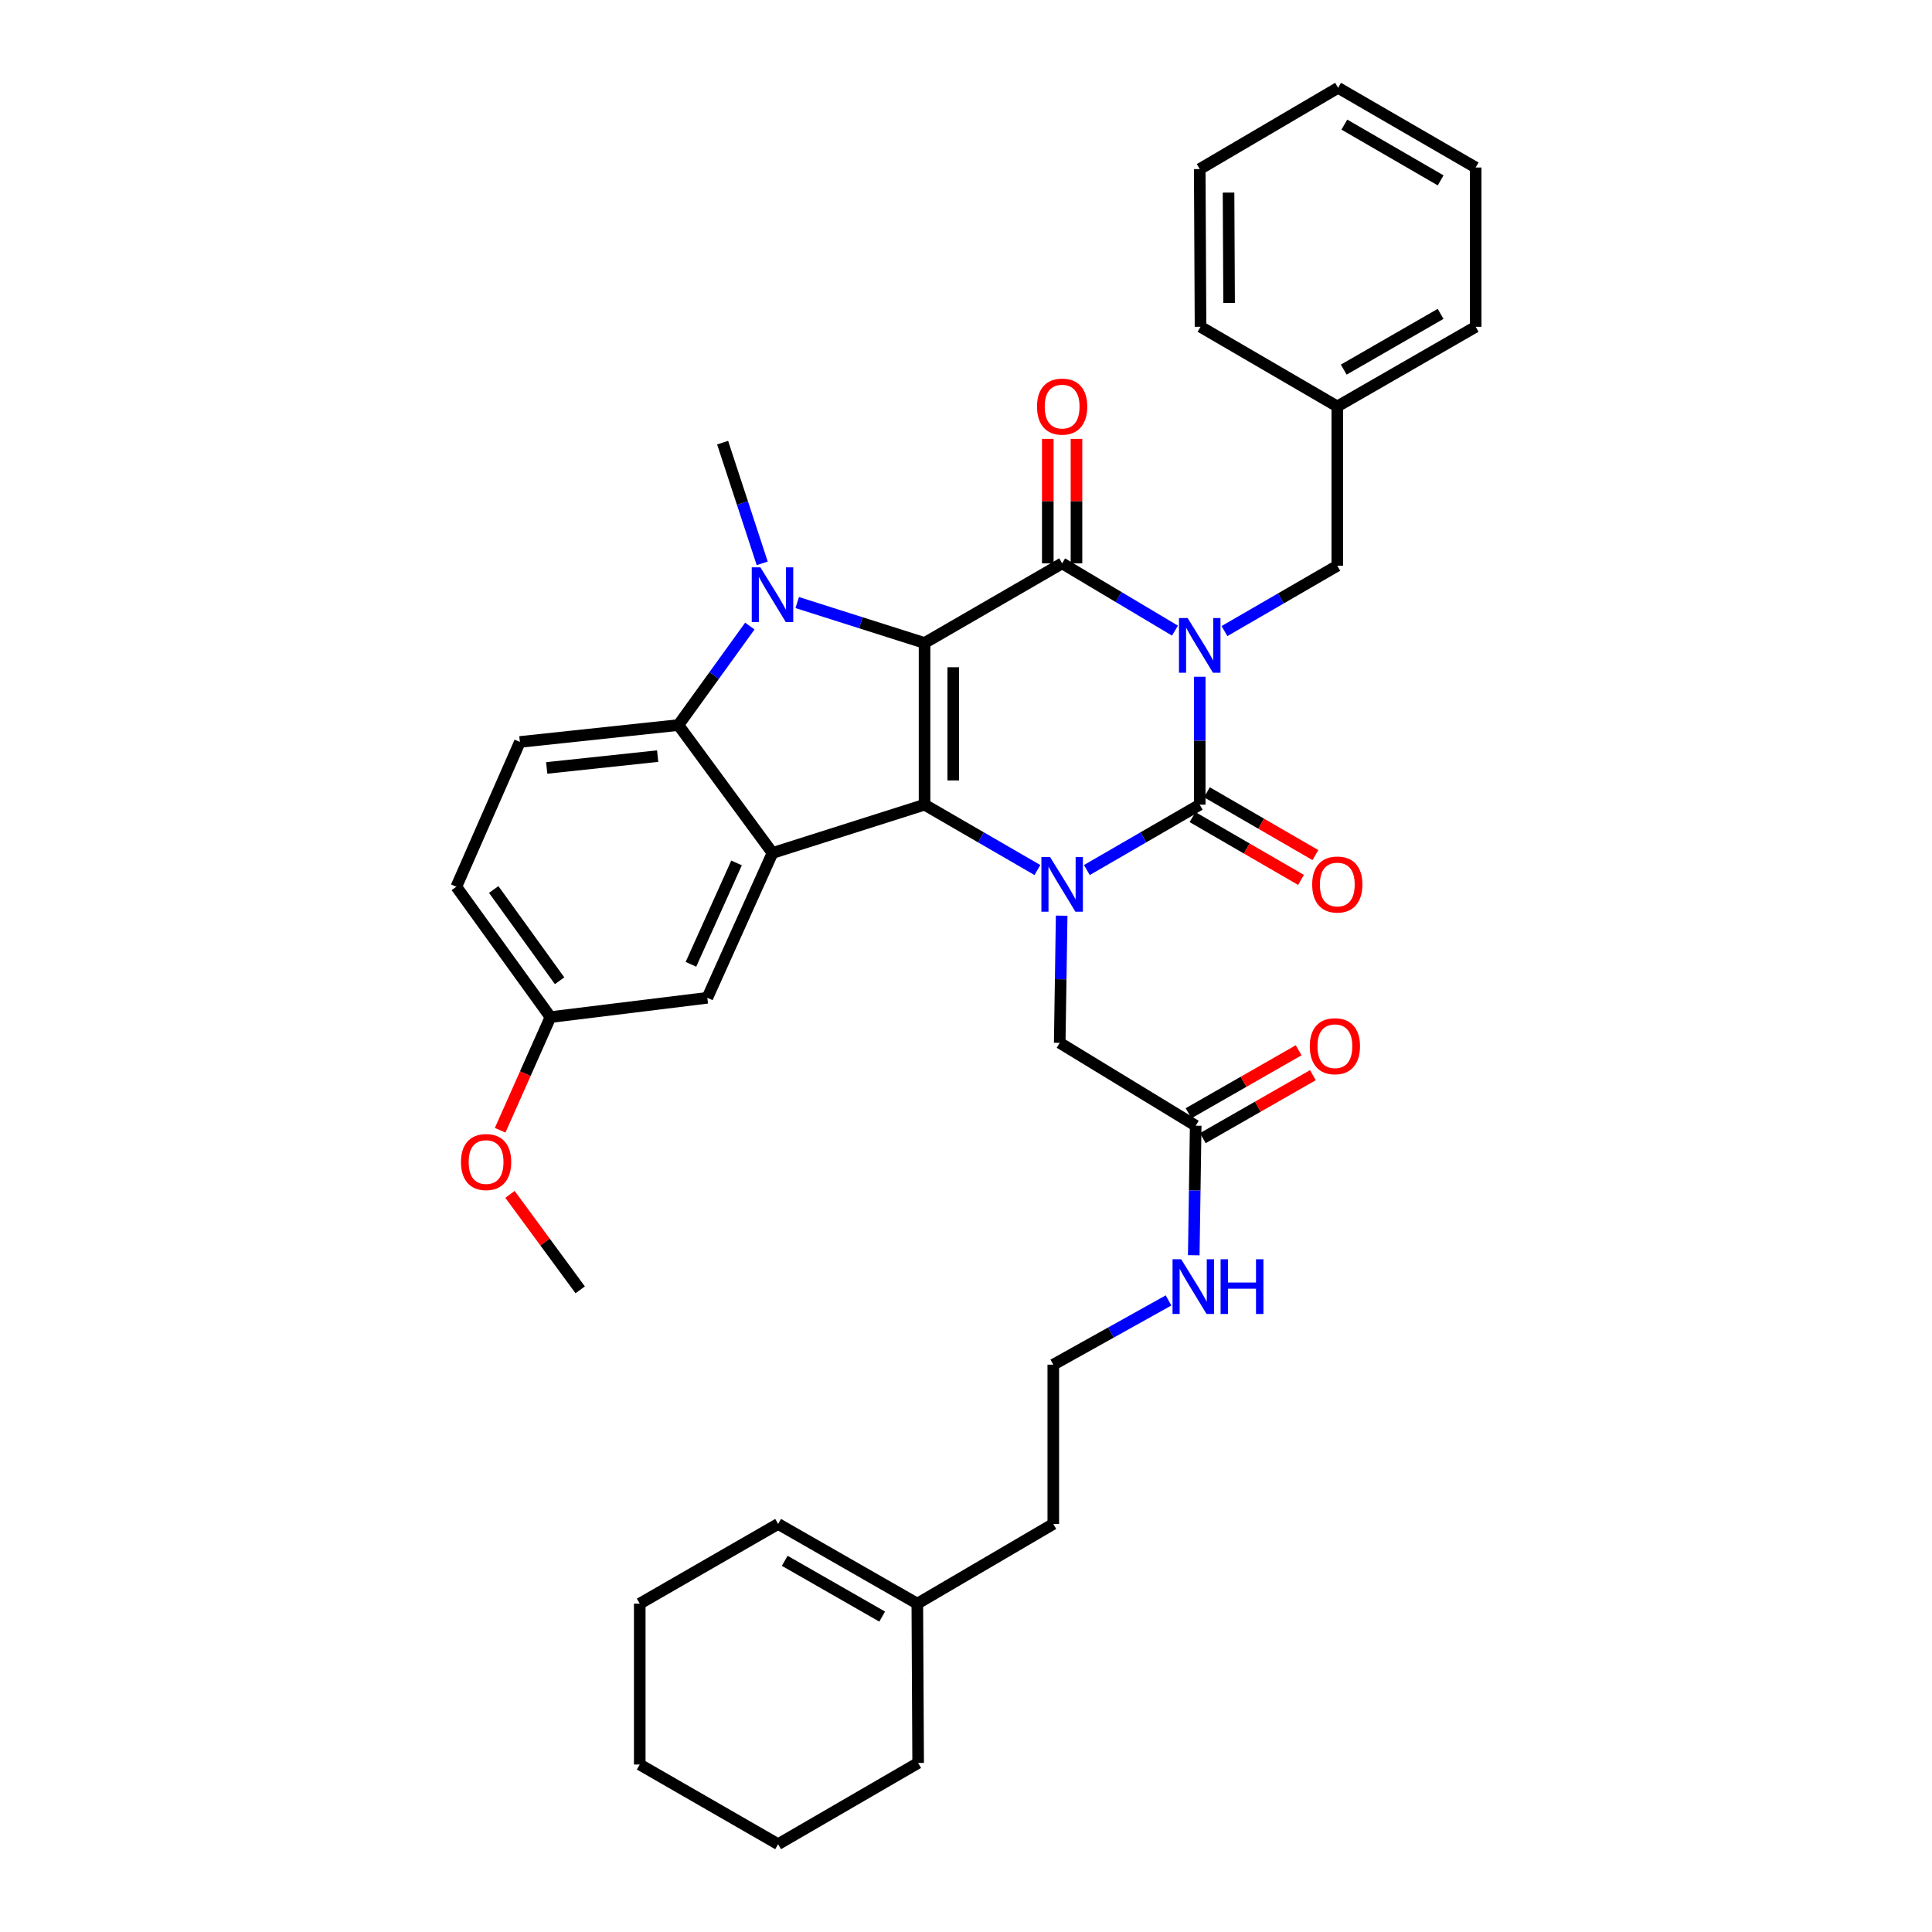 <?xml version='1.0' encoding='iso-8859-1'?>
<svg version='1.1' baseProfile='full'
              xmlns='http://www.w3.org/2000/svg'
                      xmlns:rdkit='http://www.rdkit.org/xml'
                      xmlns:xlink='http://www.w3.org/1999/xlink'
                  xml:space='preserve'
width='1000px' height='1000px' viewBox='0 0 1000 1000'>
<!-- END OF HEADER -->
<rect style='opacity:1.0;fill:#FFFFFF;stroke:none' width='1000' height='1000' x='0' y='0'> </rect>
<path class='bond-1' d='M 478.547,332.808 L 478.547,416.507' style='fill:none;fill-rule:evenodd;stroke:#000000;stroke-width:6px;stroke-linecap:butt;stroke-linejoin:miter;stroke-opacity:1' />
<path class='bond-1' d='M 493.399,345.363 L 493.399,403.952' style='fill:none;fill-rule:evenodd;stroke:#000000;stroke-width:6px;stroke-linecap:butt;stroke-linejoin:miter;stroke-opacity:1' />
<path class='bond-2' d='M 478.547,332.808 L 549.762,291.593' style='fill:none;fill-rule:evenodd;stroke:#000000;stroke-width:6px;stroke-linecap:butt;stroke-linejoin:miter;stroke-opacity:1' />
<path class='bond-5' d='M 478.547,332.808 L 445.596,322.344' style='fill:none;fill-rule:evenodd;stroke:#000000;stroke-width:6px;stroke-linecap:butt;stroke-linejoin:miter;stroke-opacity:1' />
<path class='bond-5' d='M 445.596,322.344 L 412.644,311.881' style='fill:none;fill-rule:evenodd;stroke:#0000FF;stroke-width:6px;stroke-linecap:butt;stroke-linejoin:miter;stroke-opacity:1' />
<path class='bond-0' d='M 608.165,326.421 L 578.964,309.007' style='fill:none;fill-rule:evenodd;stroke:#0000FF;stroke-width:6px;stroke-linecap:butt;stroke-linejoin:miter;stroke-opacity:1' />
<path class='bond-0' d='M 578.964,309.007 L 549.762,291.593' style='fill:none;fill-rule:evenodd;stroke:#000000;stroke-width:6px;stroke-linecap:butt;stroke-linejoin:miter;stroke-opacity:1' />
<path class='bond-3' d='M 620.978,350.283 L 620.978,383.395' style='fill:none;fill-rule:evenodd;stroke:#0000FF;stroke-width:6px;stroke-linecap:butt;stroke-linejoin:miter;stroke-opacity:1' />
<path class='bond-3' d='M 620.978,383.395 L 620.978,416.507' style='fill:none;fill-rule:evenodd;stroke:#000000;stroke-width:6px;stroke-linecap:butt;stroke-linejoin:miter;stroke-opacity:1' />
<path class='bond-8' d='M 633.775,326.651 L 662.98,309.737' style='fill:none;fill-rule:evenodd;stroke:#0000FF;stroke-width:6px;stroke-linecap:butt;stroke-linejoin:miter;stroke-opacity:1' />
<path class='bond-8' d='M 662.98,309.737 L 692.185,292.823' style='fill:none;fill-rule:evenodd;stroke:#000000;stroke-width:6px;stroke-linecap:butt;stroke-linejoin:miter;stroke-opacity:1' />
<path class='bond-4' d='M 478.547,416.507 L 507.756,433.418' style='fill:none;fill-rule:evenodd;stroke:#000000;stroke-width:6px;stroke-linecap:butt;stroke-linejoin:miter;stroke-opacity:1' />
<path class='bond-4' d='M 507.756,433.418 L 536.965,450.329' style='fill:none;fill-rule:evenodd;stroke:#0000FF;stroke-width:6px;stroke-linecap:butt;stroke-linejoin:miter;stroke-opacity:1' />
<path class='bond-6' d='M 478.547,416.507 L 399.84,441.508' style='fill:none;fill-rule:evenodd;stroke:#000000;stroke-width:6px;stroke-linecap:butt;stroke-linejoin:miter;stroke-opacity:1' />
<path class='bond-12' d='M 557.188,291.593 L 557.188,259.377' style='fill:none;fill-rule:evenodd;stroke:#000000;stroke-width:6px;stroke-linecap:butt;stroke-linejoin:miter;stroke-opacity:1' />
<path class='bond-12' d='M 557.188,259.377 L 557.188,227.16' style='fill:none;fill-rule:evenodd;stroke:#FF0000;stroke-width:6px;stroke-linecap:butt;stroke-linejoin:miter;stroke-opacity:1' />
<path class='bond-12' d='M 542.336,291.593 L 542.336,259.377' style='fill:none;fill-rule:evenodd;stroke:#000000;stroke-width:6px;stroke-linecap:butt;stroke-linejoin:miter;stroke-opacity:1' />
<path class='bond-12' d='M 542.336,259.377 L 542.336,227.16' style='fill:none;fill-rule:evenodd;stroke:#FF0000;stroke-width:6px;stroke-linecap:butt;stroke-linejoin:miter;stroke-opacity:1' />
<path class='bond-11' d='M 617.257,422.933 L 645.332,439.19' style='fill:none;fill-rule:evenodd;stroke:#000000;stroke-width:6px;stroke-linecap:butt;stroke-linejoin:miter;stroke-opacity:1' />
<path class='bond-11' d='M 645.332,439.19 L 673.407,455.446' style='fill:none;fill-rule:evenodd;stroke:#FF0000;stroke-width:6px;stroke-linecap:butt;stroke-linejoin:miter;stroke-opacity:1' />
<path class='bond-11' d='M 624.699,410.081 L 652.774,426.337' style='fill:none;fill-rule:evenodd;stroke:#000000;stroke-width:6px;stroke-linecap:butt;stroke-linejoin:miter;stroke-opacity:1' />
<path class='bond-11' d='M 652.774,426.337 L 680.849,442.593' style='fill:none;fill-rule:evenodd;stroke:#FF0000;stroke-width:6px;stroke-linecap:butt;stroke-linejoin:miter;stroke-opacity:1' />
<path class='bond-37' d='M 620.978,416.507 L 591.769,433.418' style='fill:none;fill-rule:evenodd;stroke:#000000;stroke-width:6px;stroke-linecap:butt;stroke-linejoin:miter;stroke-opacity:1' />
<path class='bond-37' d='M 591.769,433.418 L 562.56,450.329' style='fill:none;fill-rule:evenodd;stroke:#0000FF;stroke-width:6px;stroke-linecap:butt;stroke-linejoin:miter;stroke-opacity:1' />
<path class='bond-9' d='M 549.515,473.949 L 549.011,506.86' style='fill:none;fill-rule:evenodd;stroke:#0000FF;stroke-width:6px;stroke-linecap:butt;stroke-linejoin:miter;stroke-opacity:1' />
<path class='bond-9' d='M 549.011,506.86 L 548.508,539.77' style='fill:none;fill-rule:evenodd;stroke:#000000;stroke-width:6px;stroke-linecap:butt;stroke-linejoin:miter;stroke-opacity:1' />
<path class='bond-7' d='M 388.116,324.055 L 369.625,349.67' style='fill:none;fill-rule:evenodd;stroke:#0000FF;stroke-width:6px;stroke-linecap:butt;stroke-linejoin:miter;stroke-opacity:1' />
<path class='bond-7' d='M 369.625,349.67 L 351.133,375.284' style='fill:none;fill-rule:evenodd;stroke:#000000;stroke-width:6px;stroke-linecap:butt;stroke-linejoin:miter;stroke-opacity:1' />
<path class='bond-18' d='M 394.517,291.584 L 384.274,260.346' style='fill:none;fill-rule:evenodd;stroke:#0000FF;stroke-width:6px;stroke-linecap:butt;stroke-linejoin:miter;stroke-opacity:1' />
<path class='bond-18' d='M 384.274,260.346 L 374.03,229.108' style='fill:none;fill-rule:evenodd;stroke:#000000;stroke-width:6px;stroke-linecap:butt;stroke-linejoin:miter;stroke-opacity:1' />
<path class='bond-13' d='M 399.84,441.508 L 366.109,516.461' style='fill:none;fill-rule:evenodd;stroke:#000000;stroke-width:6px;stroke-linecap:butt;stroke-linejoin:miter;stroke-opacity:1' />
<path class='bond-13' d='M 381.236,446.656 L 357.625,499.123' style='fill:none;fill-rule:evenodd;stroke:#000000;stroke-width:6px;stroke-linecap:butt;stroke-linejoin:miter;stroke-opacity:1' />
<path class='bond-36' d='M 399.84,441.508 L 351.133,375.284' style='fill:none;fill-rule:evenodd;stroke:#000000;stroke-width:6px;stroke-linecap:butt;stroke-linejoin:miter;stroke-opacity:1' />
<path class='bond-10' d='M 351.133,375.284 L 269.093,384.031' style='fill:none;fill-rule:evenodd;stroke:#000000;stroke-width:6px;stroke-linecap:butt;stroke-linejoin:miter;stroke-opacity:1' />
<path class='bond-10' d='M 340.402,391.365 L 282.973,397.487' style='fill:none;fill-rule:evenodd;stroke:#000000;stroke-width:6px;stroke-linecap:butt;stroke-linejoin:miter;stroke-opacity:1' />
<path class='bond-22' d='M 692.185,292.823 L 692.185,210.37' style='fill:none;fill-rule:evenodd;stroke:#000000;stroke-width:6px;stroke-linecap:butt;stroke-linejoin:miter;stroke-opacity:1' />
<path class='bond-14' d='M 548.508,539.77 L 618.89,582.66' style='fill:none;fill-rule:evenodd;stroke:#000000;stroke-width:6px;stroke-linecap:butt;stroke-linejoin:miter;stroke-opacity:1' />
<path class='bond-21' d='M 269.093,384.031 L 236.195,458.975' style='fill:none;fill-rule:evenodd;stroke:#000000;stroke-width:6px;stroke-linecap:butt;stroke-linejoin:miter;stroke-opacity:1' />
<path class='bond-20' d='M 366.109,516.461 L 284.91,526.453' style='fill:none;fill-rule:evenodd;stroke:#000000;stroke-width:6px;stroke-linecap:butt;stroke-linejoin:miter;stroke-opacity:1' />
<path class='bond-16' d='M 622.578,589.105 L 651.065,572.807' style='fill:none;fill-rule:evenodd;stroke:#000000;stroke-width:6px;stroke-linecap:butt;stroke-linejoin:miter;stroke-opacity:1' />
<path class='bond-16' d='M 651.065,572.807 L 679.552,556.508' style='fill:none;fill-rule:evenodd;stroke:#FF0000;stroke-width:6px;stroke-linecap:butt;stroke-linejoin:miter;stroke-opacity:1' />
<path class='bond-16' d='M 615.202,576.214 L 643.689,559.915' style='fill:none;fill-rule:evenodd;stroke:#000000;stroke-width:6px;stroke-linecap:butt;stroke-linejoin:miter;stroke-opacity:1' />
<path class='bond-16' d='M 643.689,559.915 L 672.176,543.617' style='fill:none;fill-rule:evenodd;stroke:#FF0000;stroke-width:6px;stroke-linecap:butt;stroke-linejoin:miter;stroke-opacity:1' />
<path class='bond-19' d='M 618.89,582.66 L 618.389,616.186' style='fill:none;fill-rule:evenodd;stroke:#000000;stroke-width:6px;stroke-linecap:butt;stroke-linejoin:miter;stroke-opacity:1' />
<path class='bond-19' d='M 618.389,616.186 L 617.887,649.712' style='fill:none;fill-rule:evenodd;stroke:#0000FF;stroke-width:6px;stroke-linecap:butt;stroke-linejoin:miter;stroke-opacity:1' />
<path class='bond-15' d='M 474.801,830.044 L 545.183,788.797' style='fill:none;fill-rule:evenodd;stroke:#000000;stroke-width:6px;stroke-linecap:butt;stroke-linejoin:miter;stroke-opacity:1' />
<path class='bond-17' d='M 474.801,830.044 L 402.752,788.797' style='fill:none;fill-rule:evenodd;stroke:#000000;stroke-width:6px;stroke-linecap:butt;stroke-linejoin:miter;stroke-opacity:1' />
<path class='bond-17' d='M 456.615,836.747 L 406.181,807.873' style='fill:none;fill-rule:evenodd;stroke:#000000;stroke-width:6px;stroke-linecap:butt;stroke-linejoin:miter;stroke-opacity:1' />
<path class='bond-26' d='M 474.801,830.044 L 475.23,912.49' style='fill:none;fill-rule:evenodd;stroke:#000000;stroke-width:6px;stroke-linecap:butt;stroke-linejoin:miter;stroke-opacity:1' />
<path class='bond-27' d='M 402.752,788.797 L 331.133,830.044' style='fill:none;fill-rule:evenodd;stroke:#000000;stroke-width:6px;stroke-linecap:butt;stroke-linejoin:miter;stroke-opacity:1' />
<path class='bond-23' d='M 604.83,673.098 L 575.007,689.725' style='fill:none;fill-rule:evenodd;stroke:#0000FF;stroke-width:6px;stroke-linecap:butt;stroke-linejoin:miter;stroke-opacity:1' />
<path class='bond-23' d='M 575.007,689.725 L 545.183,706.352' style='fill:none;fill-rule:evenodd;stroke:#000000;stroke-width:6px;stroke-linecap:butt;stroke-linejoin:miter;stroke-opacity:1' />
<path class='bond-24' d='M 284.91,526.453 L 271.893,555.736' style='fill:none;fill-rule:evenodd;stroke:#000000;stroke-width:6px;stroke-linecap:butt;stroke-linejoin:miter;stroke-opacity:1' />
<path class='bond-24' d='M 271.893,555.736 L 258.877,585.019' style='fill:none;fill-rule:evenodd;stroke:#FF0000;stroke-width:6px;stroke-linecap:butt;stroke-linejoin:miter;stroke-opacity:1' />
<path class='bond-38' d='M 284.91,526.453 L 236.195,458.975' style='fill:none;fill-rule:evenodd;stroke:#000000;stroke-width:6px;stroke-linecap:butt;stroke-linejoin:miter;stroke-opacity:1' />
<path class='bond-38' d='M 289.645,507.638 L 255.545,460.404' style='fill:none;fill-rule:evenodd;stroke:#000000;stroke-width:6px;stroke-linecap:butt;stroke-linejoin:miter;stroke-opacity:1' />
<path class='bond-28' d='M 692.185,210.37 L 763.805,169.147' style='fill:none;fill-rule:evenodd;stroke:#000000;stroke-width:6px;stroke-linecap:butt;stroke-linejoin:miter;stroke-opacity:1' />
<path class='bond-28' d='M 695.519,191.314 L 745.653,162.458' style='fill:none;fill-rule:evenodd;stroke:#000000;stroke-width:6px;stroke-linecap:butt;stroke-linejoin:miter;stroke-opacity:1' />
<path class='bond-29' d='M 692.185,210.37 L 621.39,169.147' style='fill:none;fill-rule:evenodd;stroke:#000000;stroke-width:6px;stroke-linecap:butt;stroke-linejoin:miter;stroke-opacity:1' />
<path class='bond-25' d='M 545.183,706.352 L 545.183,788.797' style='fill:none;fill-rule:evenodd;stroke:#000000;stroke-width:6px;stroke-linecap:butt;stroke-linejoin:miter;stroke-opacity:1' />
<path class='bond-30' d='M 263.97,618.205 L 282.142,642.909' style='fill:none;fill-rule:evenodd;stroke:#FF0000;stroke-width:6px;stroke-linecap:butt;stroke-linejoin:miter;stroke-opacity:1' />
<path class='bond-30' d='M 282.142,642.909 L 300.315,667.613' style='fill:none;fill-rule:evenodd;stroke:#000000;stroke-width:6px;stroke-linecap:butt;stroke-linejoin:miter;stroke-opacity:1' />
<path class='bond-31' d='M 475.23,912.49 L 402.752,954.545' style='fill:none;fill-rule:evenodd;stroke:#000000;stroke-width:6px;stroke-linecap:butt;stroke-linejoin:miter;stroke-opacity:1' />
<path class='bond-40' d='M 331.133,830.044 L 331.133,913.315' style='fill:none;fill-rule:evenodd;stroke:#000000;stroke-width:6px;stroke-linecap:butt;stroke-linejoin:miter;stroke-opacity:1' />
<path class='bond-34' d='M 763.805,169.147 L 763.805,86.702' style='fill:none;fill-rule:evenodd;stroke:#000000;stroke-width:6px;stroke-linecap:butt;stroke-linejoin:miter;stroke-opacity:1' />
<path class='bond-33' d='M 621.39,169.147 L 620.978,87.51' style='fill:none;fill-rule:evenodd;stroke:#000000;stroke-width:6px;stroke-linecap:butt;stroke-linejoin:miter;stroke-opacity:1' />
<path class='bond-33' d='M 636.18,156.826 L 635.891,99.681' style='fill:none;fill-rule:evenodd;stroke:#000000;stroke-width:6px;stroke-linecap:butt;stroke-linejoin:miter;stroke-opacity:1' />
<path class='bond-32' d='M 402.752,954.545 L 331.133,913.315' style='fill:none;fill-rule:evenodd;stroke:#000000;stroke-width:6px;stroke-linecap:butt;stroke-linejoin:miter;stroke-opacity:1' />
<path class='bond-35' d='M 620.978,87.51 L 692.597,45.455' style='fill:none;fill-rule:evenodd;stroke:#000000;stroke-width:6px;stroke-linecap:butt;stroke-linejoin:miter;stroke-opacity:1' />
<path class='bond-39' d='M 763.805,86.702 L 692.597,45.455' style='fill:none;fill-rule:evenodd;stroke:#000000;stroke-width:6px;stroke-linecap:butt;stroke-linejoin:miter;stroke-opacity:1' />
<path class='bond-39' d='M 745.679,93.366 L 695.834,64.493' style='fill:none;fill-rule:evenodd;stroke:#000000;stroke-width:6px;stroke-linecap:butt;stroke-linejoin:miter;stroke-opacity:1' />
<path  class='atom-1' d='M 614.718 319.902
L 623.998 334.902
Q 624.918 336.382, 626.398 339.062
Q 627.878 341.742, 627.958 341.902
L 627.958 319.902
L 631.718 319.902
L 631.718 348.222
L 627.838 348.222
L 617.878 331.822
Q 616.718 329.902, 615.478 327.702
Q 614.278 325.502, 613.918 324.822
L 613.918 348.222
L 610.238 348.222
L 610.238 319.902
L 614.718 319.902
' fill='#0000FF'/>
<path  class='atom-5' d='M 543.502 443.578
L 552.782 458.578
Q 553.702 460.058, 555.182 462.738
Q 556.662 465.418, 556.742 465.578
L 556.742 443.578
L 560.502 443.578
L 560.502 471.898
L 556.622 471.898
L 546.662 455.498
Q 545.502 453.578, 544.262 451.378
Q 543.062 449.178, 542.702 448.498
L 542.702 471.898
L 539.022 471.898
L 539.022 443.578
L 543.502 443.578
' fill='#0000FF'/>
<path  class='atom-6' d='M 393.58 293.655
L 402.86 308.655
Q 403.78 310.135, 405.26 312.815
Q 406.74 315.495, 406.82 315.655
L 406.82 293.655
L 410.58 293.655
L 410.58 321.975
L 406.7 321.975
L 396.74 305.575
Q 395.58 303.655, 394.34 301.455
Q 393.14 299.255, 392.78 298.575
L 392.78 321.975
L 389.1 321.975
L 389.1 293.655
L 393.58 293.655
' fill='#0000FF'/>
<path  class='atom-12' d='M 679.185 457.818
Q 679.185 451.018, 682.545 447.218
Q 685.905 443.418, 692.185 443.418
Q 698.465 443.418, 701.825 447.218
Q 705.185 451.018, 705.185 457.818
Q 705.185 464.698, 701.785 468.618
Q 698.385 472.498, 692.185 472.498
Q 685.945 472.498, 682.545 468.618
Q 679.185 464.738, 679.185 457.818
M 692.185 469.298
Q 696.505 469.298, 698.825 466.418
Q 701.185 463.498, 701.185 457.818
Q 701.185 452.258, 698.825 449.458
Q 696.505 446.618, 692.185 446.618
Q 687.865 446.618, 685.505 449.418
Q 683.185 452.218, 683.185 457.818
Q 683.185 463.538, 685.505 466.418
Q 687.865 469.298, 692.185 469.298
' fill='#FF0000'/>
<path  class='atom-13' d='M 536.762 210.45
Q 536.762 203.65, 540.122 199.85
Q 543.482 196.05, 549.762 196.05
Q 556.042 196.05, 559.402 199.85
Q 562.762 203.65, 562.762 210.45
Q 562.762 217.33, 559.362 221.25
Q 555.962 225.13, 549.762 225.13
Q 543.522 225.13, 540.122 221.25
Q 536.762 217.37, 536.762 210.45
M 549.762 221.93
Q 554.082 221.93, 556.402 219.05
Q 558.762 216.13, 558.762 210.45
Q 558.762 204.89, 556.402 202.09
Q 554.082 199.25, 549.762 199.25
Q 545.442 199.25, 543.082 202.05
Q 540.762 204.85, 540.762 210.45
Q 540.762 216.17, 543.082 219.05
Q 545.442 221.93, 549.762 221.93
' fill='#FF0000'/>
<path  class='atom-17' d='M 677.939 541.517
Q 677.939 534.717, 681.299 530.917
Q 684.659 527.117, 690.939 527.117
Q 697.219 527.117, 700.579 530.917
Q 703.939 534.717, 703.939 541.517
Q 703.939 548.397, 700.539 552.317
Q 697.139 556.197, 690.939 556.197
Q 684.699 556.197, 681.299 552.317
Q 677.939 548.437, 677.939 541.517
M 690.939 552.997
Q 695.259 552.997, 697.579 550.117
Q 699.939 547.197, 699.939 541.517
Q 699.939 535.957, 697.579 533.157
Q 695.259 530.317, 690.939 530.317
Q 686.619 530.317, 684.259 533.117
Q 681.939 535.917, 681.939 541.517
Q 681.939 547.237, 684.259 550.117
Q 686.619 552.997, 690.939 552.997
' fill='#FF0000'/>
<path  class='atom-20' d='M 611.384 651.795
L 620.664 666.795
Q 621.584 668.275, 623.064 670.955
Q 624.544 673.635, 624.624 673.795
L 624.624 651.795
L 628.384 651.795
L 628.384 680.115
L 624.504 680.115
L 614.544 663.715
Q 613.384 661.795, 612.144 659.595
Q 610.944 657.395, 610.584 656.715
L 610.584 680.115
L 606.904 680.115
L 606.904 651.795
L 611.384 651.795
' fill='#0000FF'/>
<path  class='atom-20' d='M 631.784 651.795
L 635.624 651.795
L 635.624 663.835
L 650.104 663.835
L 650.104 651.795
L 653.944 651.795
L 653.944 680.115
L 650.104 680.115
L 650.104 667.035
L 635.624 667.035
L 635.624 680.115
L 631.784 680.115
L 631.784 651.795
' fill='#0000FF'/>
<path  class='atom-25' d='M 238.6 601.47
Q 238.6 594.67, 241.96 590.87
Q 245.32 587.07, 251.6 587.07
Q 257.88 587.07, 261.24 590.87
Q 264.6 594.67, 264.6 601.47
Q 264.6 608.35, 261.2 612.27
Q 257.8 616.15, 251.6 616.15
Q 245.36 616.15, 241.96 612.27
Q 238.6 608.39, 238.6 601.47
M 251.6 612.95
Q 255.92 612.95, 258.24 610.07
Q 260.6 607.15, 260.6 601.47
Q 260.6 595.91, 258.24 593.11
Q 255.92 590.27, 251.6 590.27
Q 247.28 590.27, 244.92 593.07
Q 242.6 595.87, 242.6 601.47
Q 242.6 607.19, 244.92 610.07
Q 247.28 612.95, 251.6 612.95
' fill='#FF0000'/>
</svg>
